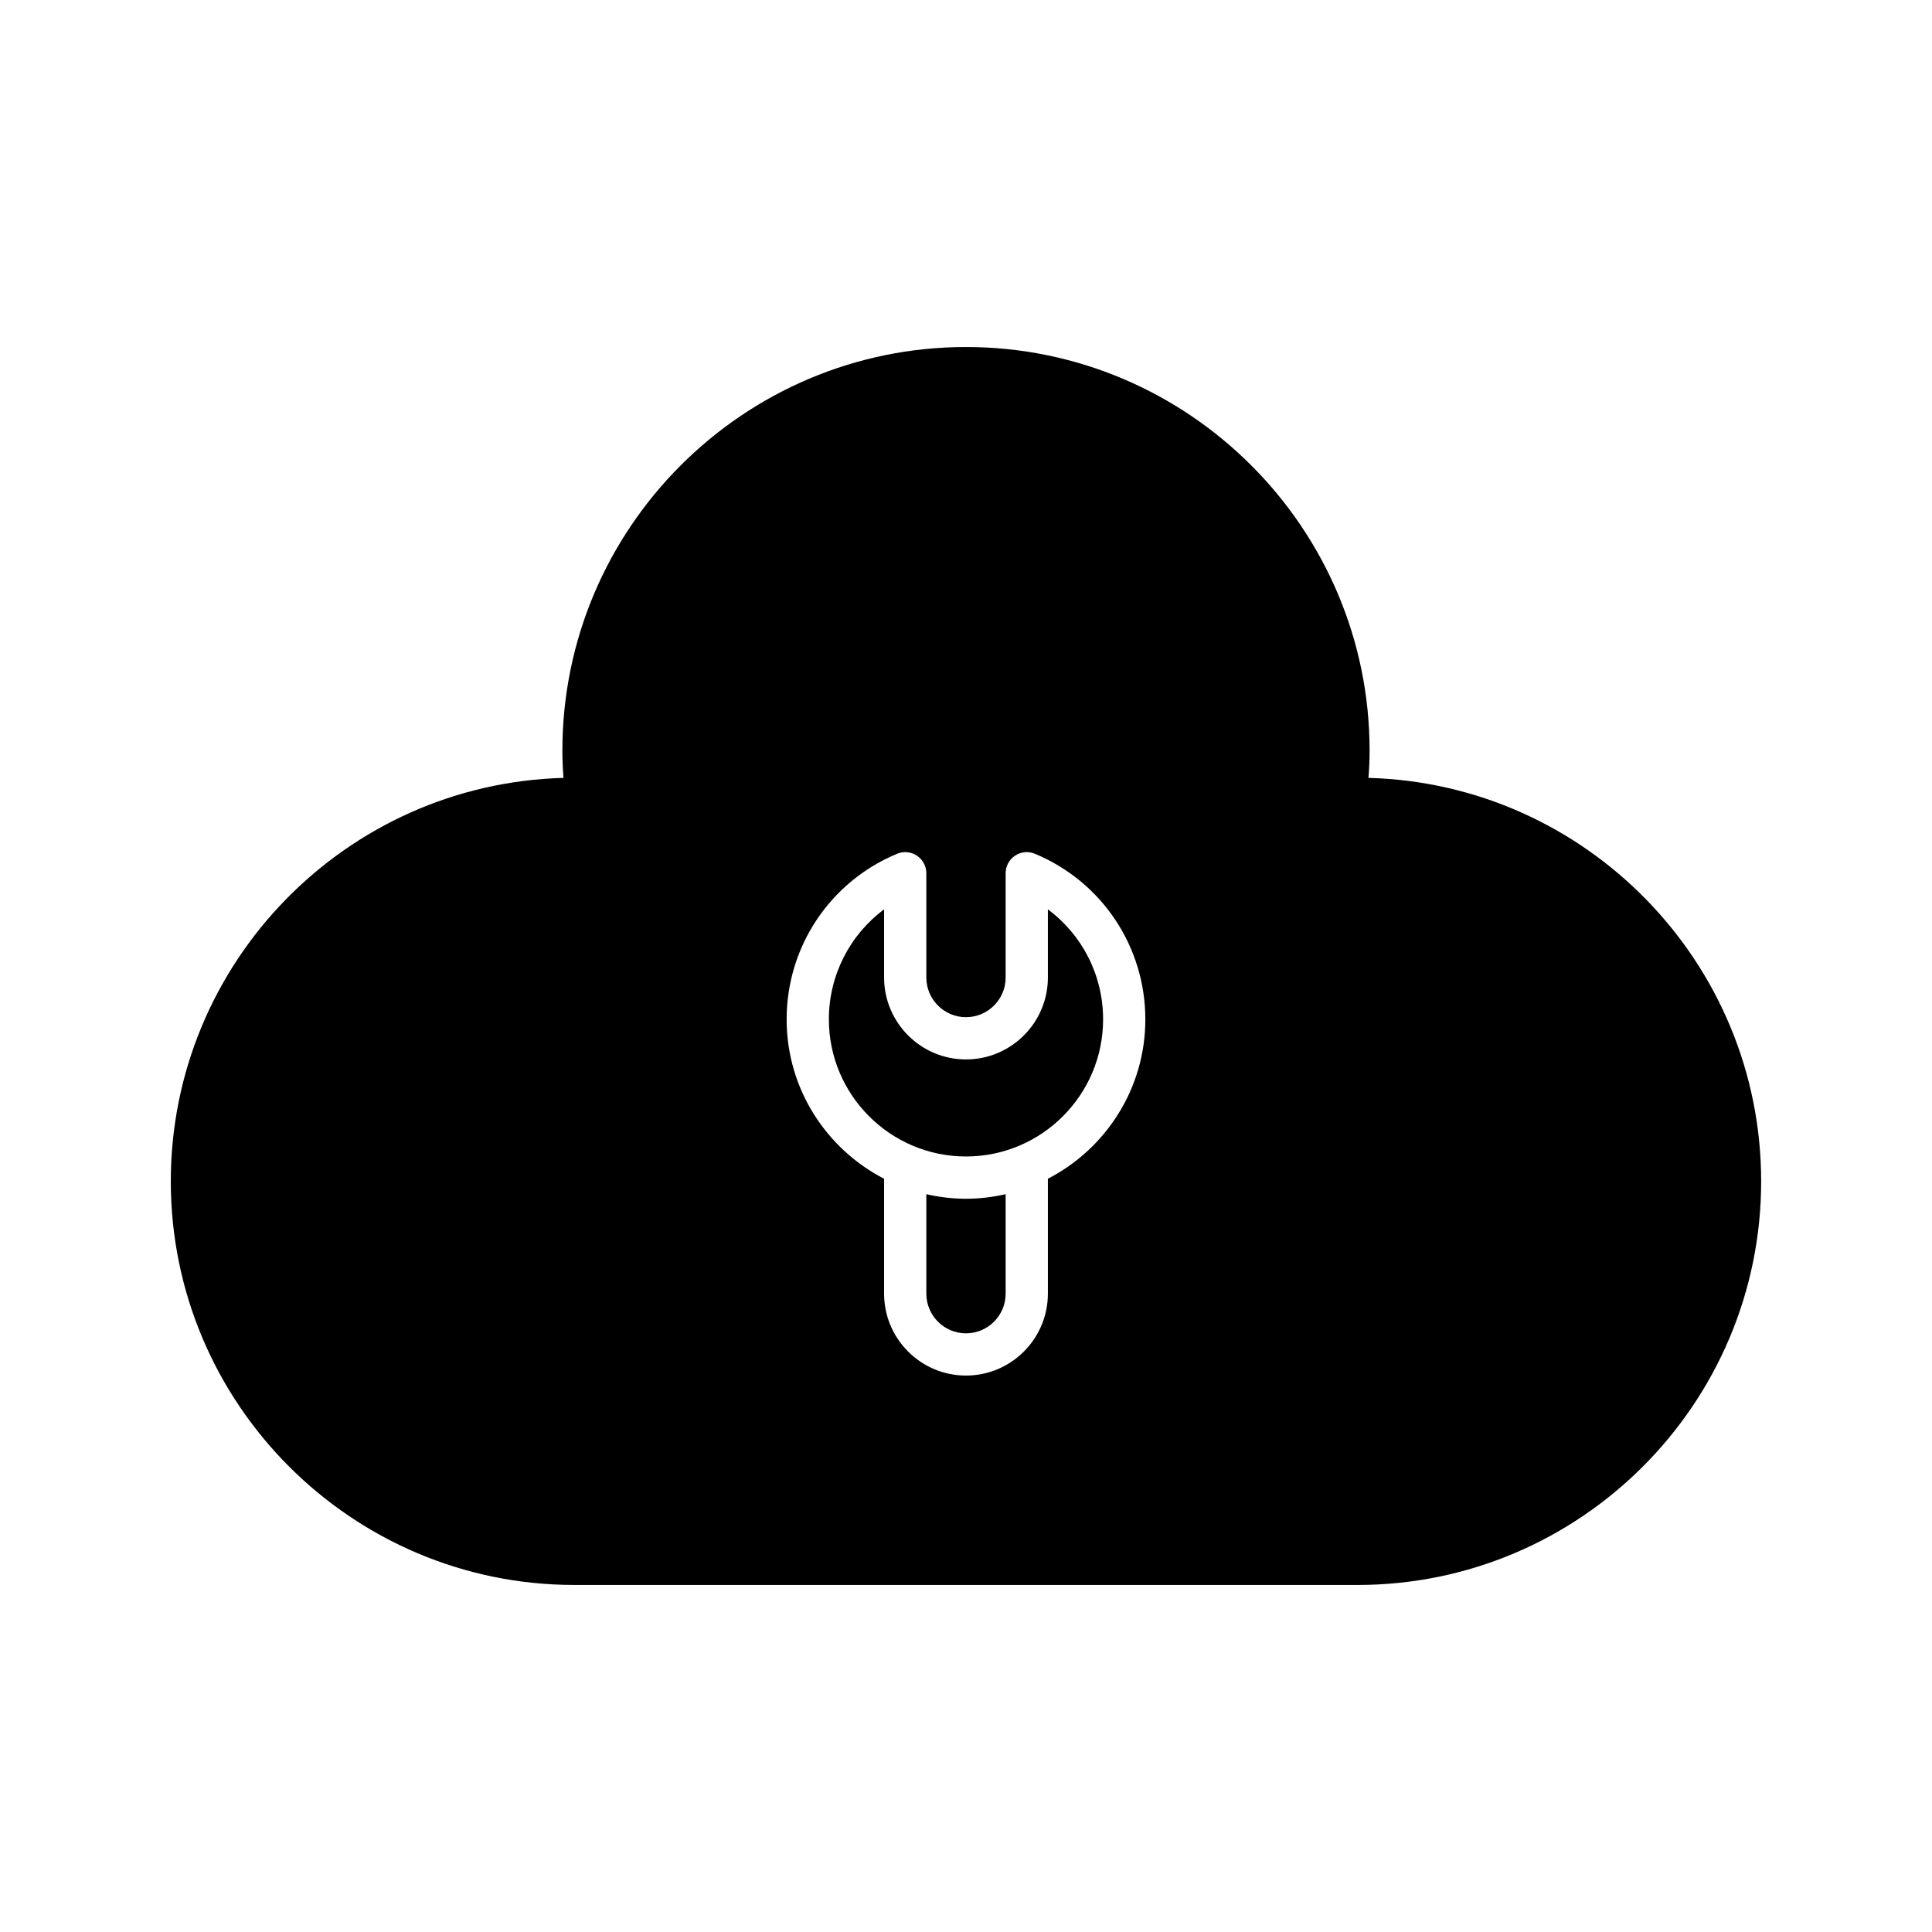 <?xml version="1.0" encoding="UTF-8"?>
<!-- Uploaded to: SVG Repo, www.svgrepo.com, Generator: SVG Repo Mixer Tools -->
<svg fill="#000000" width="800px" height="800px" version="1.1" viewBox="144 144 512 512" xmlns="http://www.w3.org/2000/svg">
 <g>
  <path d="m421.7 384.99v18.066c0 11.965-9.734 21.703-21.703 21.703-11.965 0-21.703-9.734-21.703-21.703v-18.066c-9.09 6.75-14.633 17.461-14.633 29.152 0 20.035 16.301 36.336 36.336 36.336s36.336-16.301 36.336-36.336c0.004-11.691-5.539-22.402-14.633-29.152z"/>
  <path d="m389.49 460.47v26.367c0 5.797 4.711 10.508 10.508 10.508 5.793 0 10.508-4.711 10.508-10.508v-26.367c-3.387 0.77-6.894 1.211-10.508 1.211-3.617 0-7.125-0.441-10.508-1.211z"/>
  <path d="m506.66 350.15c0.203-2.543 0.297-4.91 0.297-7.227 0-58.977-47.98-106.96-106.96-106.96s-106.96 47.98-106.96 106.96c0 2.316 0.094 4.684 0.297 7.227-57.648 1.543-104.07 48.91-104.07 106.92 0 58.973 47.98 106.96 106.96 106.96h207.54c58.977 0 106.96-47.98 106.96-106.96 0-58.008-46.418-105.38-104.06-106.92zm-84.961 106.23v30.453c0 11.965-9.734 21.703-21.703 21.703-11.965 0-21.703-9.734-21.703-21.703v-30.453c-15.312-7.902-25.828-23.852-25.828-42.238 0-19.254 11.492-36.484 29.273-43.887 1.734-0.723 3.699-0.531 5.258 0.508s2.492 2.789 2.492 4.66v27.633c0 5.793 4.711 10.508 10.508 10.508 5.793 0 10.508-4.711 10.508-10.508v-27.633c0-1.871 0.934-3.621 2.492-4.66 1.559-1.043 3.519-1.23 5.258-0.508 17.785 7.402 29.273 24.633 29.273 43.887 0.004 18.387-10.512 34.336-25.828 42.238z"/>
 </g>
</svg>